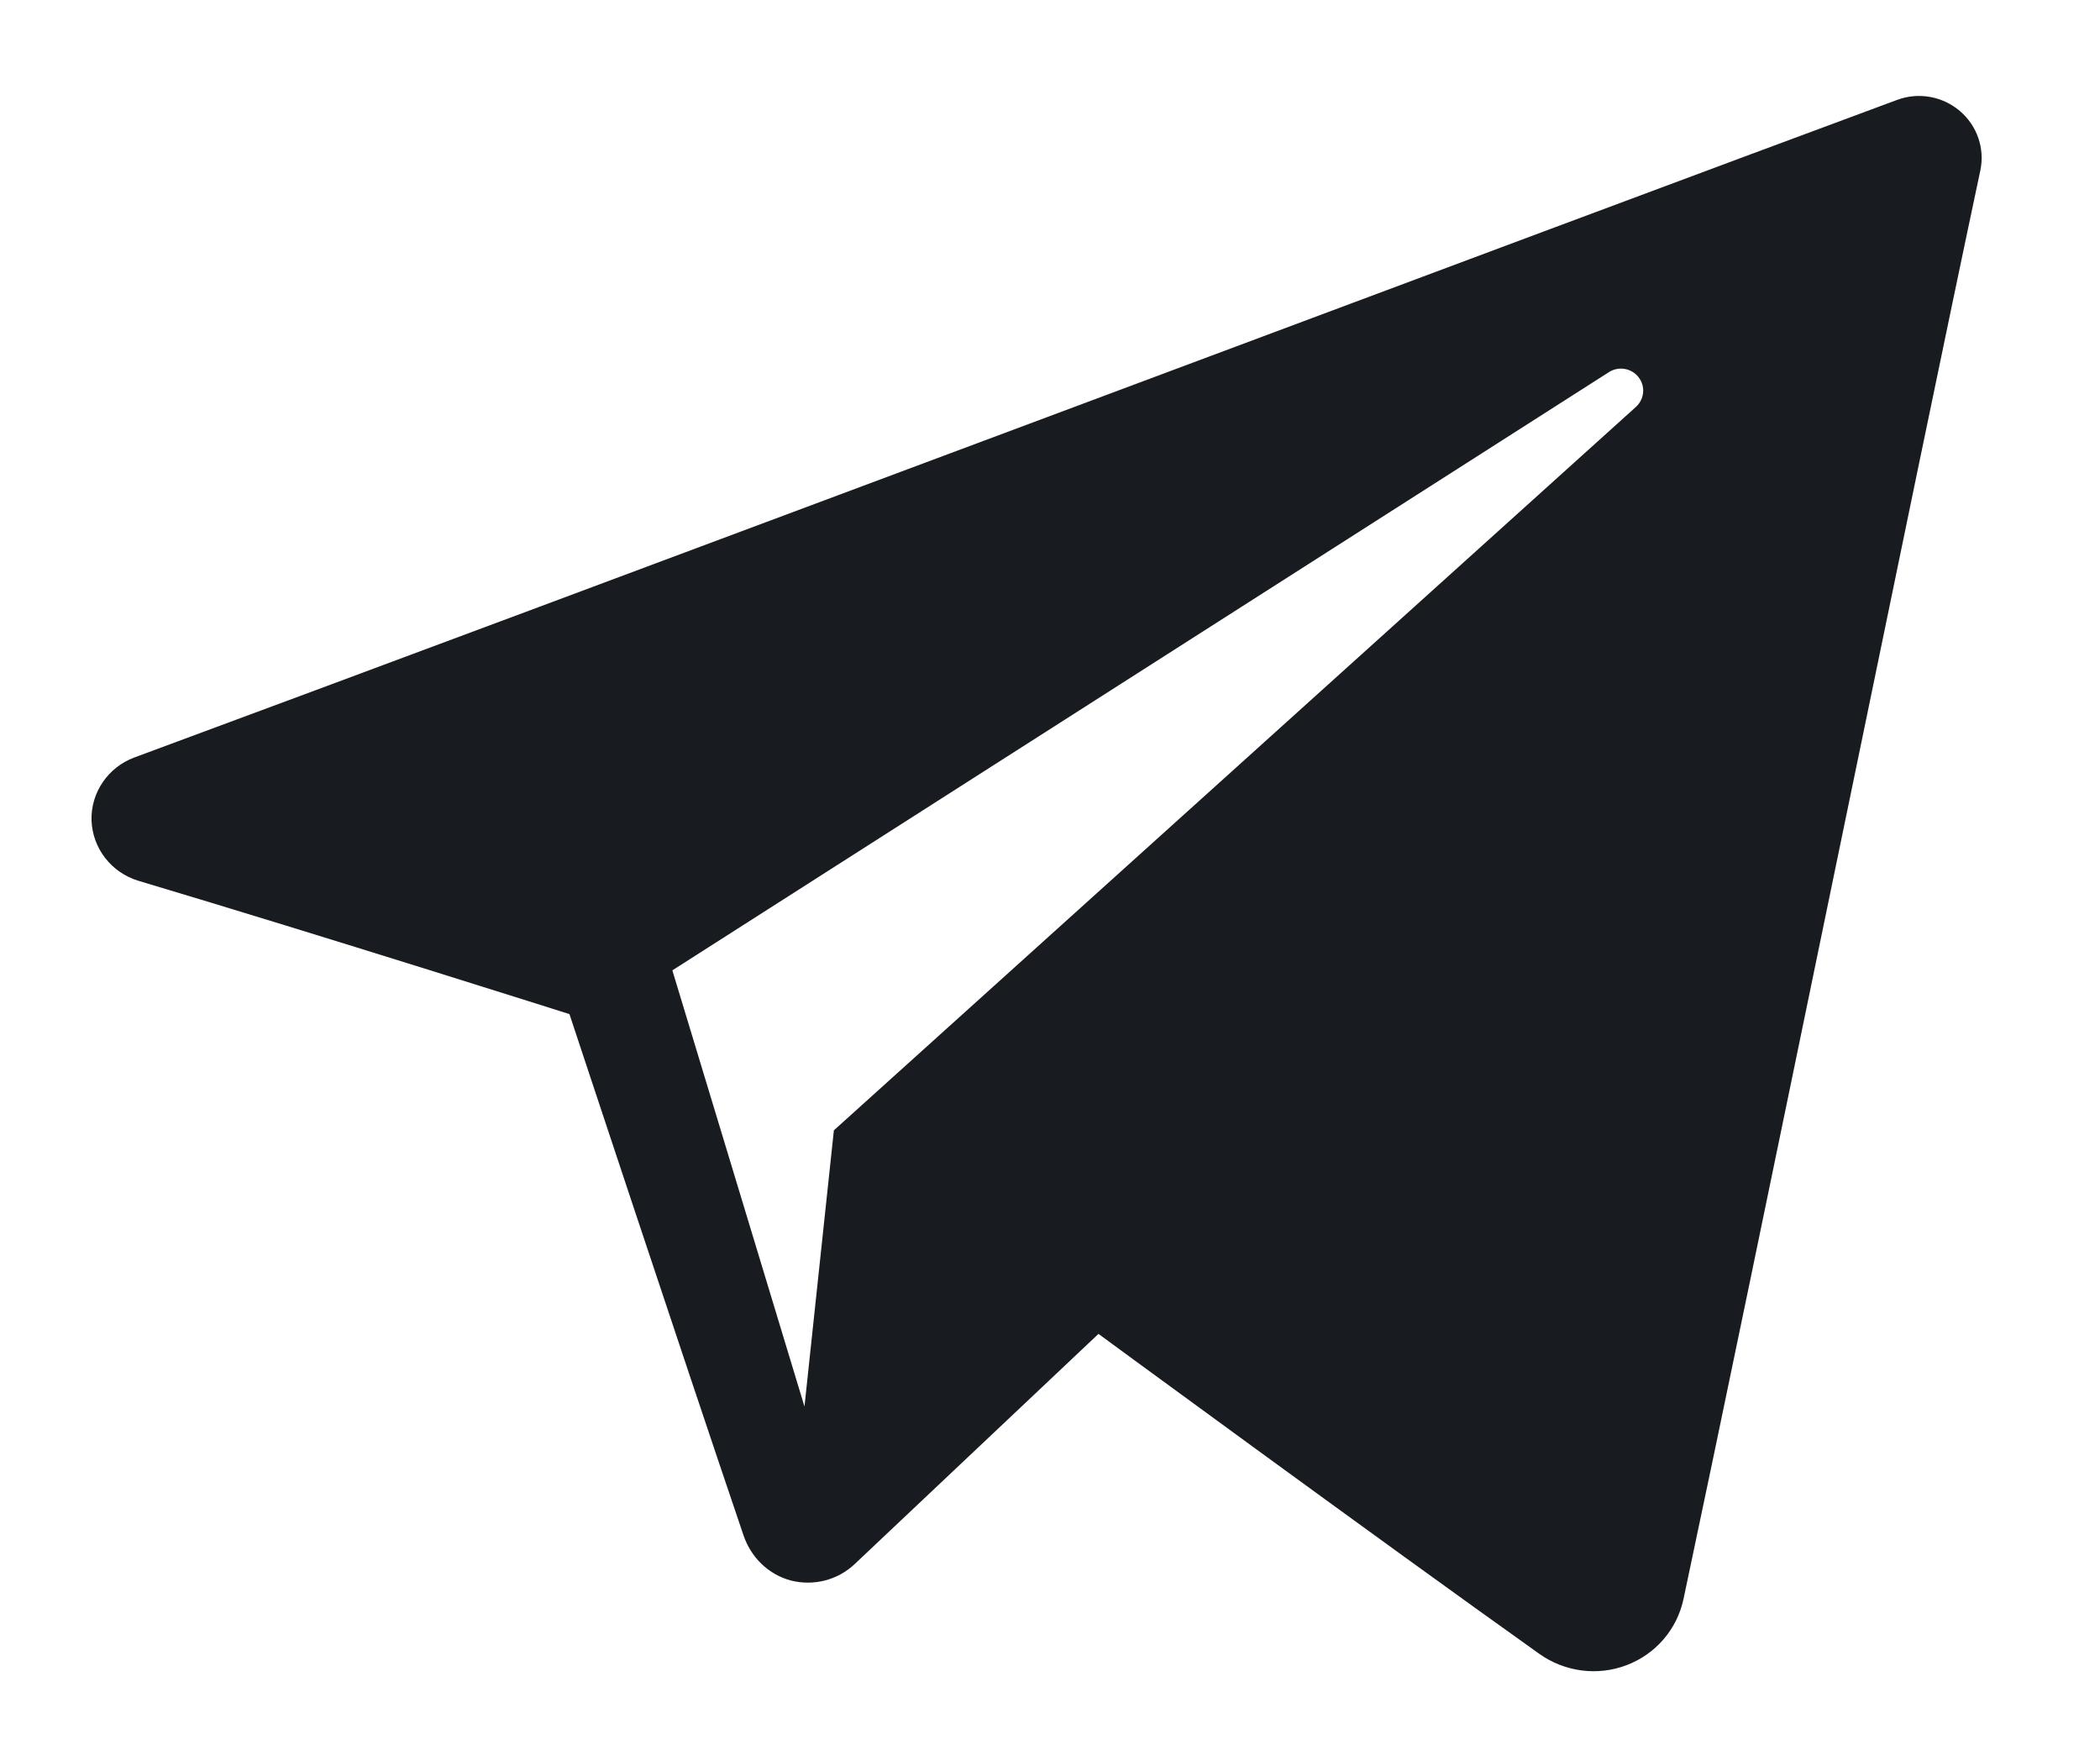 <svg xmlns="http://www.w3.org/2000/svg" width="12" height="10" viewBox="0 0 12 10" fill="none">
    <path fill-rule="evenodd" clip-rule="evenodd" d="M8.796 9.449C8.941 9.552 9.128 9.577 9.294 9.514C9.461 9.451 9.583 9.309 9.62 9.136C10.011 7.298 10.96 2.647 11.316 0.975C11.343 0.849 11.298 0.718 11.199 0.634C11.1 0.55 10.963 0.525 10.84 0.571C8.953 1.269 3.142 3.45 0.767 4.328C0.617 4.384 0.518 4.529 0.523 4.688C0.529 4.847 0.636 4.985 0.79 5.032C1.855 5.35 3.254 5.794 3.254 5.794C3.254 5.794 3.907 7.767 4.248 8.77C4.29 8.896 4.389 8.995 4.519 9.03C4.649 9.063 4.787 9.028 4.884 8.936C5.431 8.42 6.277 7.621 6.277 7.621C6.277 7.621 7.884 8.8 8.796 9.449ZM3.842 5.544L4.597 8.036L4.765 6.458C4.765 6.458 7.684 3.825 9.348 2.325C9.397 2.28 9.404 2.207 9.363 2.155C9.323 2.103 9.249 2.091 9.194 2.126C7.265 3.358 3.842 5.544 3.842 5.544Z" fill="#181B20"/>
</svg>
